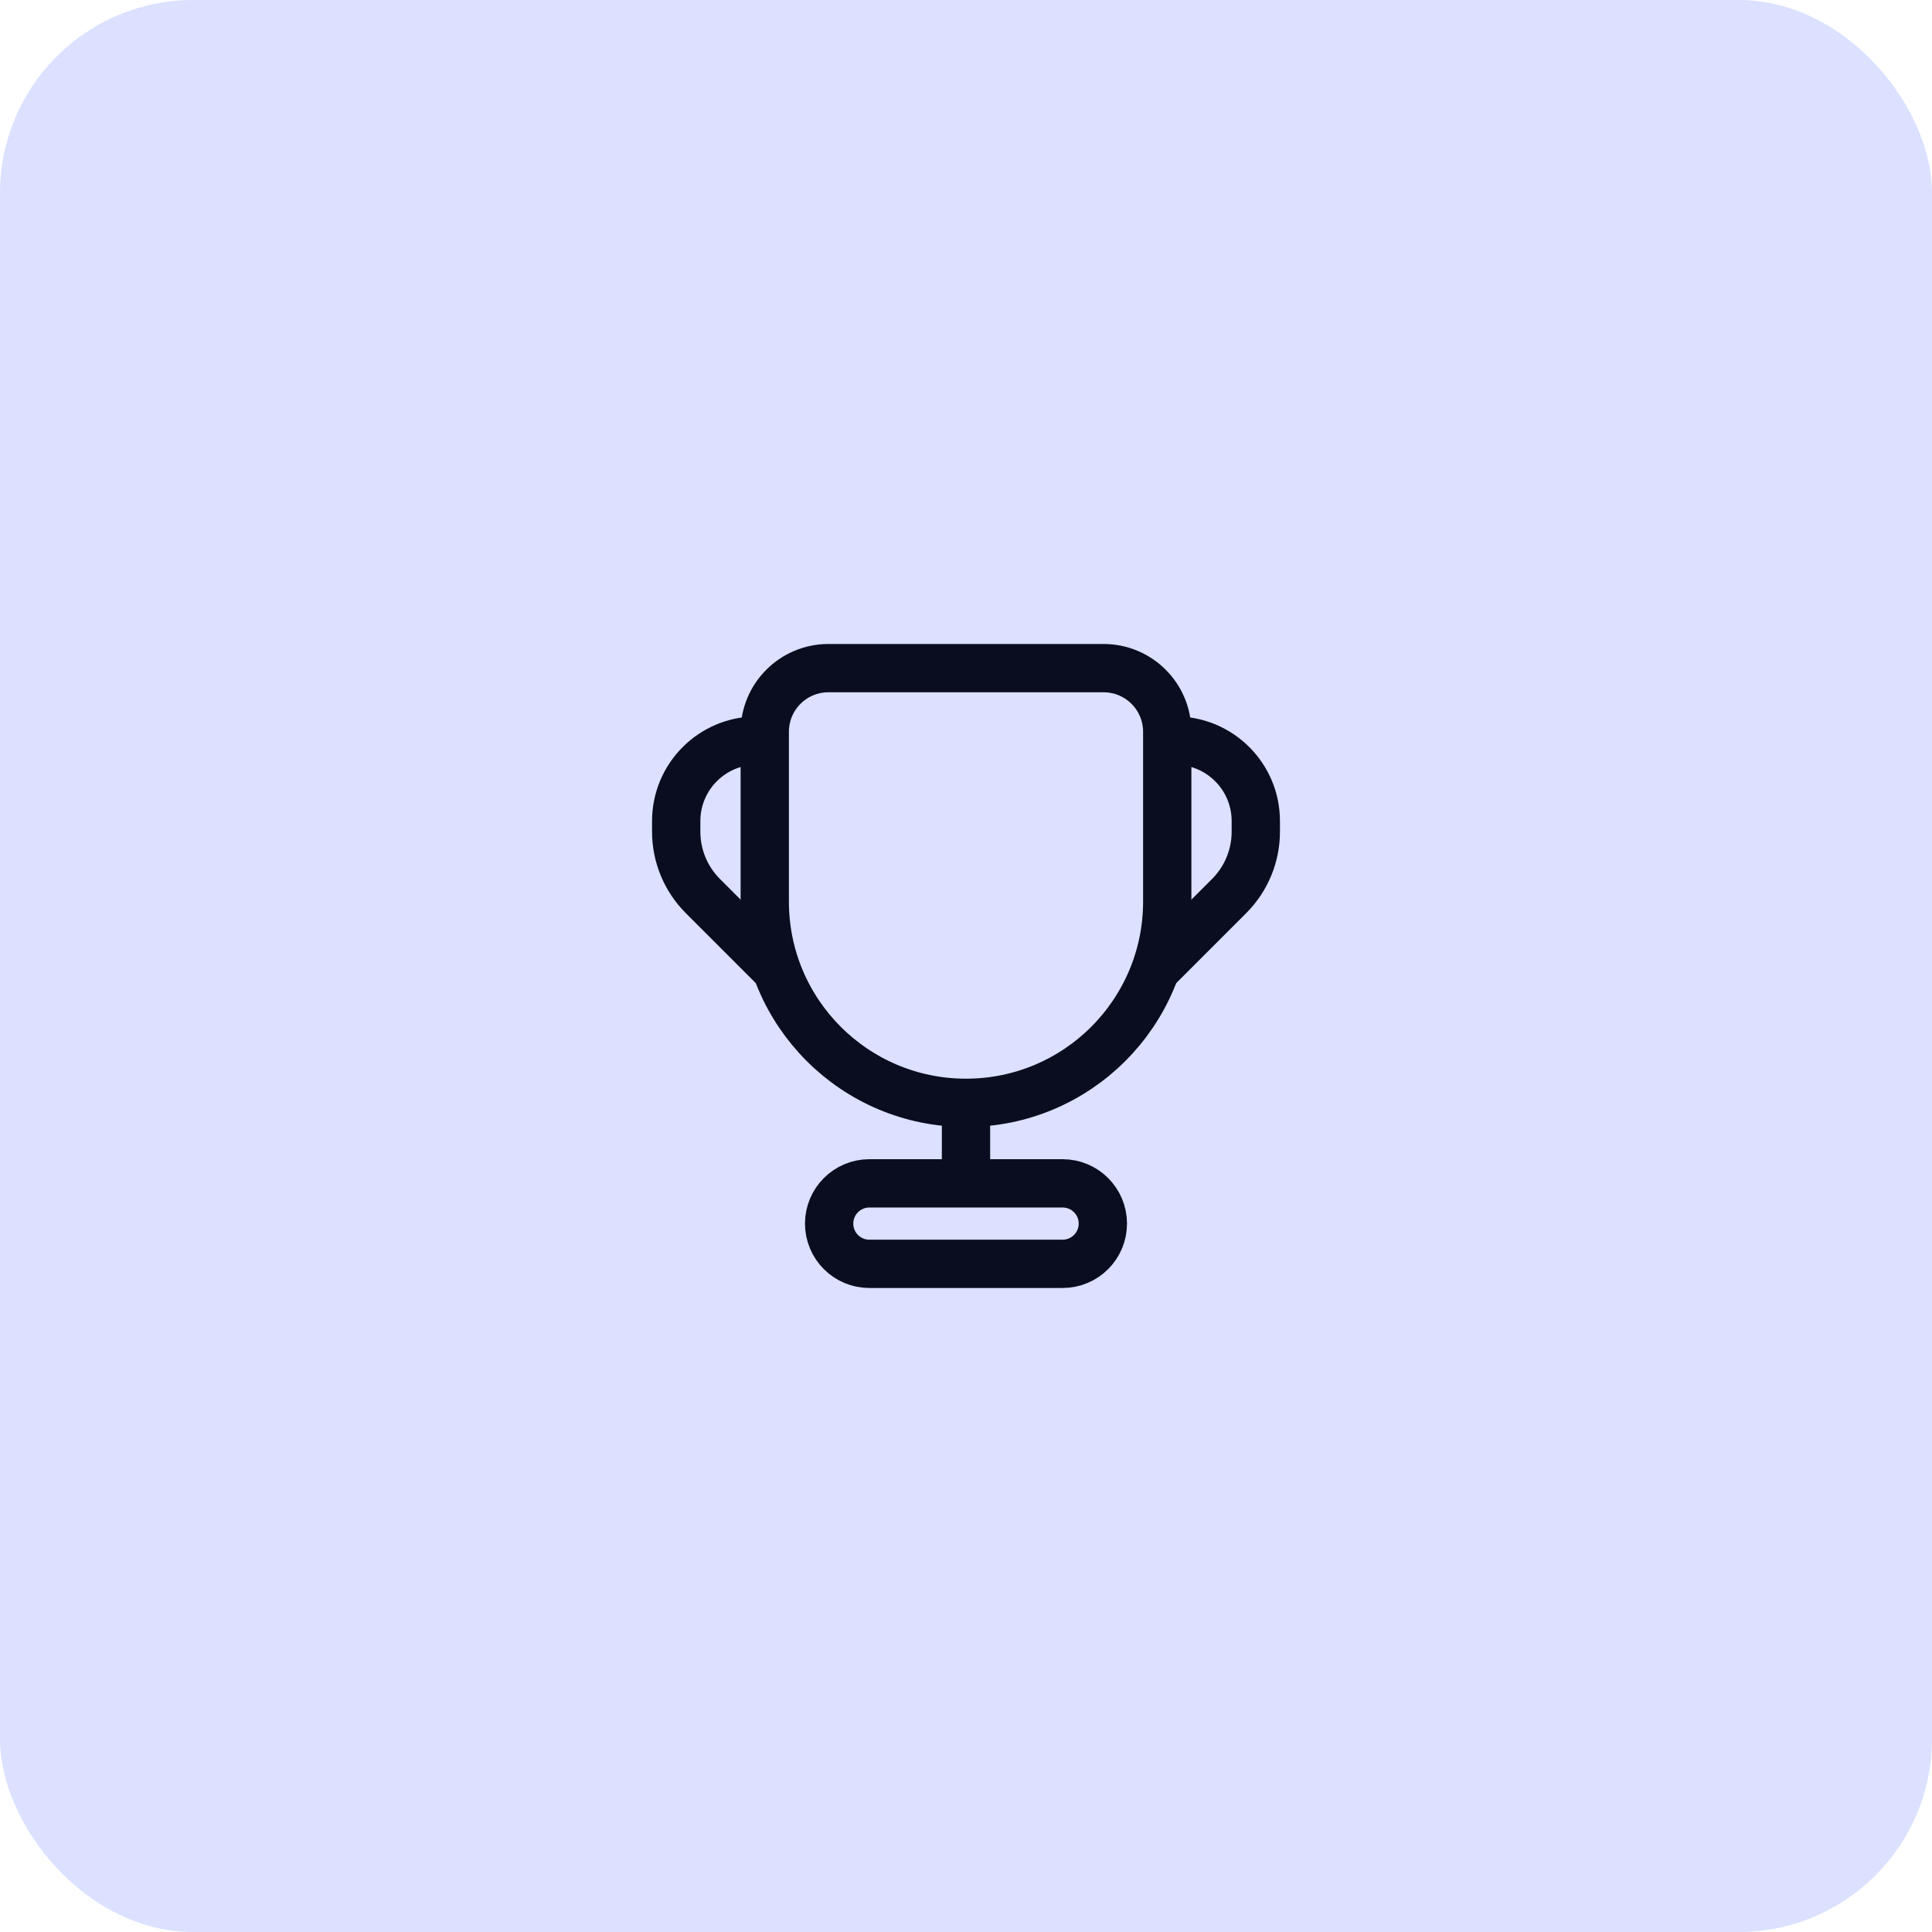 <svg width="80" height="80" viewBox="0 0 80 80" fill="none" xmlns="http://www.w3.org/2000/svg">
<rect width="80" height="80" rx="8" fill="#DBE1FF"/>
<path d="M34.303 27.666C32.847 27.666 31.667 28.846 31.667 30.302V37.333C31.667 41.935 35.398 45.666 40 45.666C44.602 45.666 48.333 41.935 48.333 37.333V30.302C48.333 28.846 47.153 27.666 45.697 27.666H34.303Z" stroke="#0A0D1F" stroke-width="2"/>
<path d="M40 46.666V47.999" stroke="#0A0D1F" stroke-width="2" stroke-linecap="round"/>
<path d="M44 49H36C35.079 49 34.333 49.746 34.333 50.667C34.333 51.587 35.079 52.333 36 52.333H44C44.92 52.333 45.667 51.587 45.667 50.667C45.667 49.746 44.92 49 44 49Z" stroke="#0A0D1F" stroke-width="2"/>
<path d="M31.333 30.666C29.492 30.666 28 32.158 28 33.999V34.437C28 35.437 28.397 36.397 29.105 37.104L32 39.999" stroke="#0A0D1F" stroke-width="2" stroke-linecap="round" stroke-linejoin="round"/>
<path d="M48.667 30.666C50.508 30.666 52 32.158 52 33.999V34.437C52 35.437 51.603 36.397 50.895 37.104L48 39.999" stroke="#0A0D1F" stroke-width="2" stroke-linecap="round" stroke-linejoin="round"/>
</svg>
